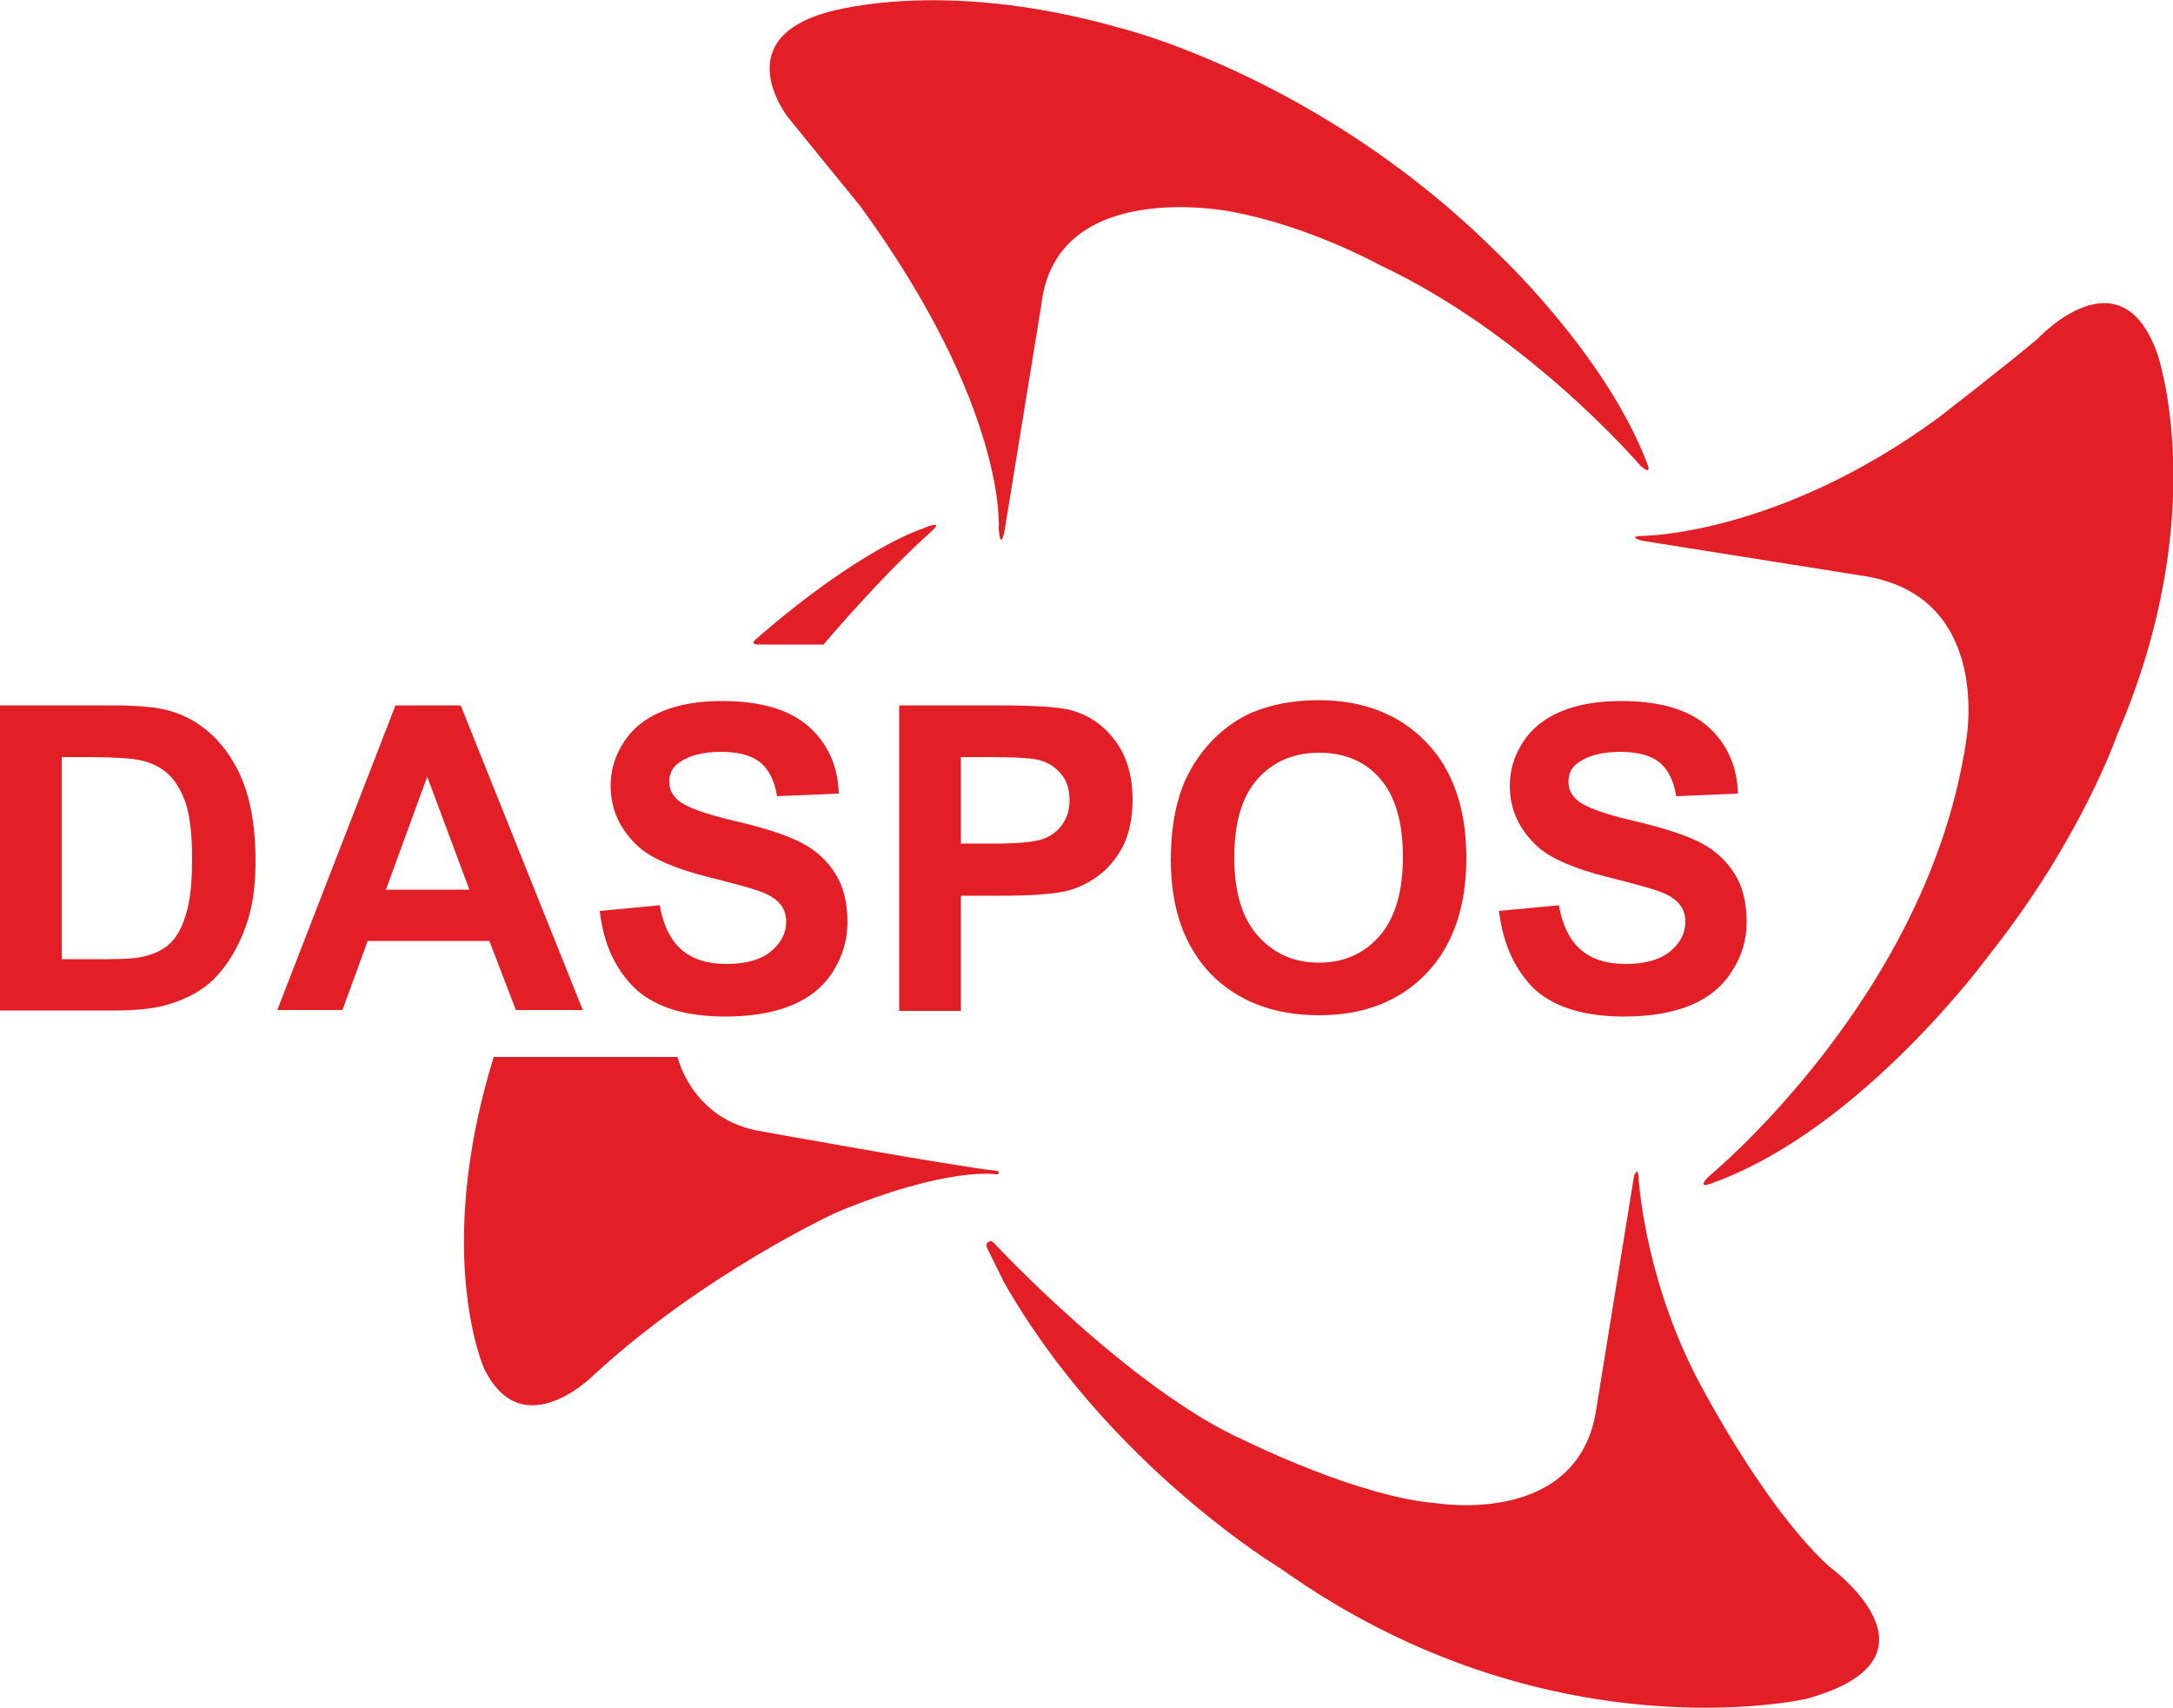 <?xml version="1.0" encoding="utf-8"?>
<!-- Generator: Adobe Illustrator 22.1.0, SVG Export Plug-In . SVG Version: 6.00 Build 0)  -->
<svg xmlns="http://www.w3.org/2000/svg" xmlns:xlink="http://www.w3.org/1999/xlink" version="1.1" id="Layer_1" x="0px" y="0px" viewBox="0 0 500 393" style="enable-background:new 0 0 500 393;" xml:space="preserve" width="500" height="393">
<style type="text/css">
	.st0{fill:none;}
	.st1{fill:#E21F26;}
</style>
<rect class="st0" width="500" height="393"/>
<g>
	<path class="st1" d="M0,162.3h25.9c5.8,0,10.3,0.4,13.3,1.3c4.1,1.2,7.6,3.4,10.6,6.5c2.9,3.1,5.2,6.9,6.7,11.4   c1.5,4.5,2.3,10,2.3,16.6c0,5.8-0.7,10.8-2.2,14.9c-1.8,5.1-4.3,9.2-7.5,12.4c-2.5,2.4-5.8,4.3-10,5.6c-3.1,1-7.3,1.5-12.5,1.5H0   V162.3z M14.2,174.2v46.5h10.6c4,0,6.8-0.2,8.6-0.7c2.3-0.6,4.2-1.5,5.7-2.9c1.5-1.4,2.8-3.6,3.7-6.8c1-3.1,1.4-7.4,1.4-12.8   s-0.5-9.6-1.4-12.5c-1-2.9-2.3-5.2-4-6.8c-1.7-1.6-3.9-2.7-6.6-3.3c-2-0.4-5.9-0.7-11.6-0.7H14.2z"/>
	<path class="st1" d="M134.1,232.4h-15.4l-6.1-15.9h-28l-5.8,15.9h-15L91,162.3h15L134.1,232.4z M108,204.7l-9.7-26l-9.5,26H108z"/>
	<path class="st1" d="M138,209.6l13.8-1.3c0.8,4.6,2.5,8,5,10.2c2.5,2.2,6,3.3,10.3,3.3c4.6,0,8-1,10.3-2.9c2.3-1.9,3.5-4.2,3.5-6.8   c0-1.7-0.5-3.1-1.5-4.2c-1-1.2-2.7-2.2-5.1-3c-1.7-0.6-5.4-1.6-11.3-3.1c-7.6-1.9-12.9-4.2-16-6.9c-4.3-3.9-6.5-8.6-6.5-14.1   c0-3.6,1-6.9,3-10c2-3.1,4.9-5.5,8.8-7.1c3.8-1.6,8.4-2.4,13.8-2.4c8.8,0,15.4,1.9,19.9,5.8c4.4,3.9,6.8,9,7,15.5l-14.2,0.6   c-0.6-3.6-1.9-6.2-3.9-7.8c-2-1.6-5-2.4-9-2.4c-4.1,0-7.3,0.8-9.7,2.5c-1.5,1.1-2.2,2.5-2.2,4.4c0,1.7,0.7,3.1,2.1,4.3   c1.8,1.5,6.1,3.1,13,4.7c6.9,1.6,12,3.3,15.3,5c3.3,1.7,5.9,4.1,7.8,7.1c1.9,3,2.8,6.7,2.8,11.2c0,4-1.1,7.8-3.3,11.3   c-2.2,3.5-5.4,6.1-9.5,7.8c-4.1,1.7-9.2,2.6-15.3,2.6c-8.9,0-15.7-2-20.4-6.1C141.8,223.4,138.9,217.5,138,209.6z"/>
	<path class="st1" d="M206.9,232.4v-70.1h22.7c8.6,0,14.2,0.4,16.8,1.1c4,1.1,7.4,3.3,10.1,6.9c2.7,3.5,4.1,8.1,4.1,13.7   c0,4.3-0.8,7.9-2.3,10.9c-1.6,2.9-3.5,5.2-6,6.9c-2.4,1.7-4.9,2.8-7.3,3.3c-3.4,0.7-8.3,1-14.7,1h-9.2v26.5H206.9z M221.1,174.2   v19.9h7.8c5.6,0,9.3-0.4,11.2-1.1c1.9-0.7,3.4-1.9,4.4-3.4c1.1-1.6,1.6-3.4,1.6-5.5c0-2.6-0.7-4.7-2.2-6.3   c-1.5-1.7-3.4-2.7-5.7-3.1c-1.7-0.3-5.1-0.5-10.2-0.5H221.1z"/>
	<path class="st1" d="M269.4,197.8c0-7.1,1.1-13.1,3.2-18c1.6-3.6,3.8-6.8,6.5-9.6c2.8-2.8,5.8-4.9,9.1-6.3   c4.4-1.8,9.4-2.8,15.1-2.8c10.3,0,18.6,3.2,24.8,9.6c6.2,6.4,9.3,15.3,9.3,26.7c0,11.3-3.1,20.2-9.2,26.6   c-6.2,6.4-14.4,9.6-24.7,9.6c-10.4,0-18.7-3.2-24.9-9.5C272.5,217.7,269.4,209,269.4,197.8z M284,197.3c0,7.9,1.8,14,5.5,18.1   c3.7,4.1,8.3,6.1,14,6.1c5.6,0,10.3-2,13.9-6.1c3.6-4.1,5.4-10.2,5.4-18.3c0-8-1.8-14-5.3-18c-3.5-4-8.2-5.9-14-5.9   c-5.8,0-10.5,2-14.1,6C285.8,183.2,284,189.2,284,197.3z"/>
	<path class="st1" d="M344.9,209.6l13.8-1.3c0.8,4.6,2.5,8,5,10.2c2.5,2.2,6,3.3,10.3,3.3c4.6,0,8-1,10.3-2.9   c2.3-1.9,3.5-4.2,3.5-6.8c0-1.7-0.5-3.1-1.5-4.2c-1-1.2-2.7-2.2-5.1-3c-1.7-0.6-5.4-1.6-11.3-3.1c-7.6-1.9-12.9-4.2-16-6.9   c-4.3-3.9-6.5-8.6-6.5-14.1c0-3.6,1-6.9,3-10c2-3.1,4.9-5.5,8.8-7.1c3.8-1.6,8.4-2.4,13.8-2.4c8.8,0,15.4,1.9,19.9,5.8   c4.4,3.9,6.8,9,7,15.5l-14.2,0.6c-0.6-3.6-1.9-6.2-3.9-7.8c-2-1.6-5-2.4-9-2.4c-4.1,0-7.3,0.8-9.7,2.5c-1.5,1.1-2.2,2.5-2.2,4.4   c0,1.7,0.7,3.1,2.1,4.3c1.8,1.5,6.1,3.1,13,4.7c6.9,1.6,12,3.3,15.3,5c3.3,1.7,5.9,4.1,7.8,7.1c1.9,3,2.8,6.7,2.8,11.2   c0,4-1.1,7.8-3.4,11.3c-2.2,3.5-5.4,6.1-9.5,7.8c-4.1,1.7-9.2,2.6-15.3,2.6c-8.9,0-15.7-2-20.4-6.1   C348.7,223.4,345.9,217.5,344.9,209.6z"/>
	<path class="st1" d="M189.4,148.4c0,0,13.5-16,25-26.2c0,0,3.4-2.9-2.3-0.5c0,0-14.1,4.4-38.2,25.4c0,0-1.5,1.2,0.6,1.2H189.4z"/>
	<path class="st1" d="M239.6,70.2l-8.5,52.2c0,0-0.9,4.5-1.3-0.8c0,0,2.1-27.5-31.8-74.1l-16.6-20.4c0,0-13.8-17.3,8-24   c0,0,26-8.7,68.2,3.3c0,0,45.9,11.1,86.5,51.4c0,0,25.2,23.4,34.9,48.8c0,0,1.4,3.2-1.6,0.5c0,0-25.6-30-59.9-46.1   c0,0-16.2-9-34.2-12.3C283.4,48.7,242.9,40.5,239.6,70.2z"/>
	<path class="st1" d="M377.7,124.4c0,0-3.5-1,0.3-1.1c0,0,31-0.1,67.9-27.1c0,0,16.3-12.6,23-18.3c0,0,19-20.5,27.5,3.5   c0,0,12.8,36.6-9.3,87.8c0,0-8.2,23.8-29.3,50.4c0,0-29.1,40-63.5,52.5c0,0-4.6,2-0.9-1.6c0,0,50.3-41.4,59-100   c0,0,6.2-33-23.1-37.9L377.7,124.4z"/>
	<path class="st1" d="M376,270.5c0,0,0.8-2,1,0c0,0,1,21.7,12.8,45.3c0,0,14.9,29.6,30.9,44.5c0,0,29.4,21.1-5.1,30.6   c0,0-59.5,13.7-120.8-29.9c0,0-39.9-23.9-63.8-66l-3.8-7.7c0,0-0.6-1.1,0.2-1.5c0.7-0.4,0.7-0.3,1.3,0.2c0,0,31.5,33.9,58,45.6   c0,0,26.2,13,44.1,14.3c0,0,32.5,5.4,36.5-21.7L376,270.5z"/>
	<path class="st1" d="M113.6,243.2h42.3c0,0,3.1,13.8,18.1,16.9c0,0,45.8,8.3,55.3,9.3c0,0,0.8,0.1,0.4,0.6   c-0.1,0.1-0.1,0.3-0.5,0.2c0,0-11.1-1.9-36.8,8.8c0,0-30.3,13.9-55.8,37.4c0,0-16.4,16.6-25.2-1.5   C111.4,315,99.6,288.6,113.6,243.2z"/>
</g>
</svg>

